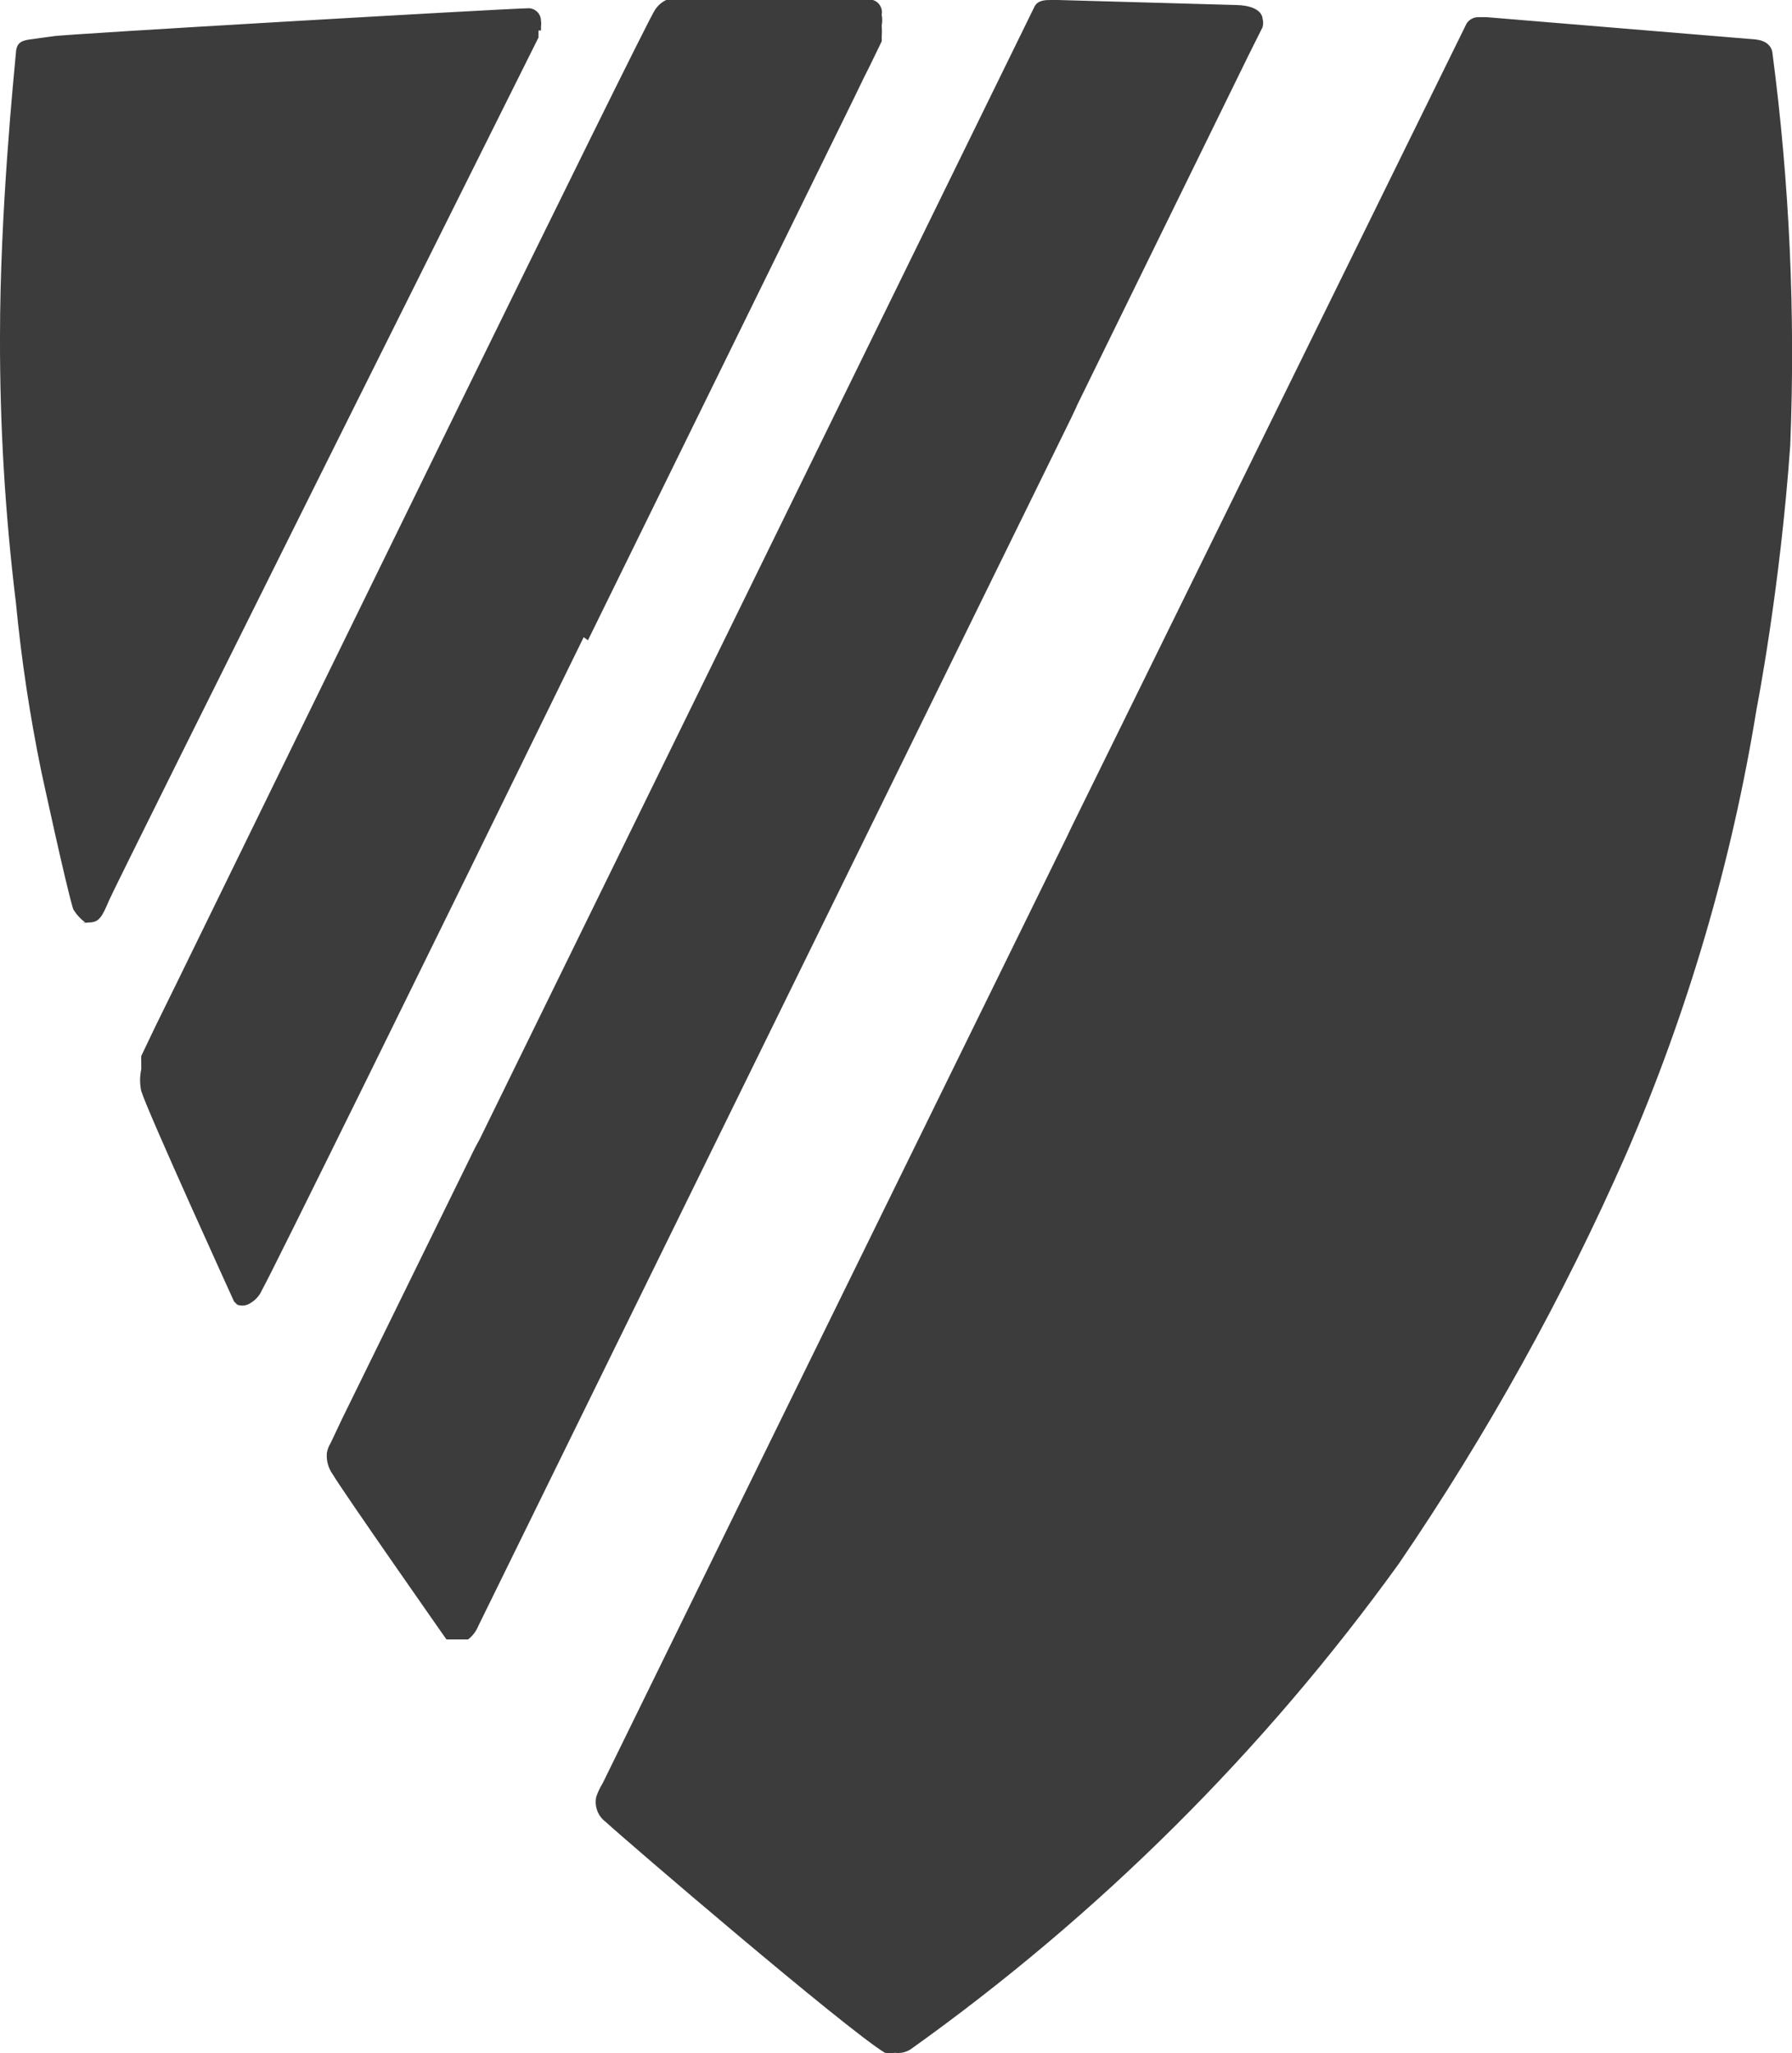 <?xml version="1.0" encoding="UTF-8"?>
<svg id="Capa_1" data-name="Capa 1" xmlns="http://www.w3.org/2000/svg" width="17.457" height="20" viewBox="0 0 17.457 20">
  <defs>
    <style>
      .cls-1 {
        fill: #3c3c3c;
        stroke-width: 0px;
      }
    </style>
  </defs>
  <path class="cls-1" d="m5.728,6.236L8.305.985l.111-.229.062-.124.111-.229v-.043c.003-.037.003-.074,0-.111.007-.035.007-.071,0-.105C8.602.08,8.564.018,8.503,0h-2.013c-.046.022-.084.056-.111.099-.099.142-3.573,7.258-4.669,9.5l-.198.403-.136.285c-.001.02-.001.041,0,.062v.068c-.015.069-.015.141,0,.211.068.217.904,2.05.904,2.05l.031.031c.032.012.067.012.099,0,.064-.028.115-.079.142-.142.074-.124,1.629-3.282,3.134-6.36l.043.031Zm-.458-5.939c.001-.012.001-.025,0-.037.003-.019.003-.037,0-.056.001-.068-.055-.124-.123-.124-.004,0-.009,0-.013.001-.272.006-4.552.254-4.614.272l-.229.031c-.081.012-.13.031-.136.13C.136.731 0,2.056 0,3.282c-.002.865.05,1.73.155,2.589.053.553.136,1.103.248,1.647,0,0,.242,1.121.31,1.338.03.051.07.095.118.13h-.031c.02.004.041.004.062,0,.105,0,.13-.05.204-.223.074-.173,4.18-8.398,4.18-8.398v-.068m5.239,3.666l1.678-3.425.136-.272c.008-.028.008-.058,0-.087,0,0,0-.124-.254-.13L10.305,0h-.068C10.187,0,10.107,0,10.076.068l-5.4,11.023-.05.093-1.294,2.638-.111.235c-.019.03-.032.064-.037.099-.006.072.014.145.056.204.111.186,1.109,1.61,1.109,1.61h-.012.223c.044-.034.078-.079.099-.13l5.772-11.76.056-.118ZM17.099.384l-2.62-.217h-.074c-.047-.001-.092.022-.118.062l-3.846,7.822-.05.105-2.805,5.716-1.715,3.499c-.025.041-.046.084-.062.13-.021.094.015.191.093.248.186.173,2.347,2.025,2.719,2.248.033.004.066.004.099,0,.054.007.11-.006.155-.037,1.83-1.306,3.435-2.902,4.75-4.725.86-1.26,1.603-2.597,2.217-3.994.601-1.387,1.028-2.843,1.27-4.335,0,0,.229-1.164.328-2.57.051-1.274-.007-2.55-.173-3.815,0,0,0-.118-.161-.136"/>
</svg>